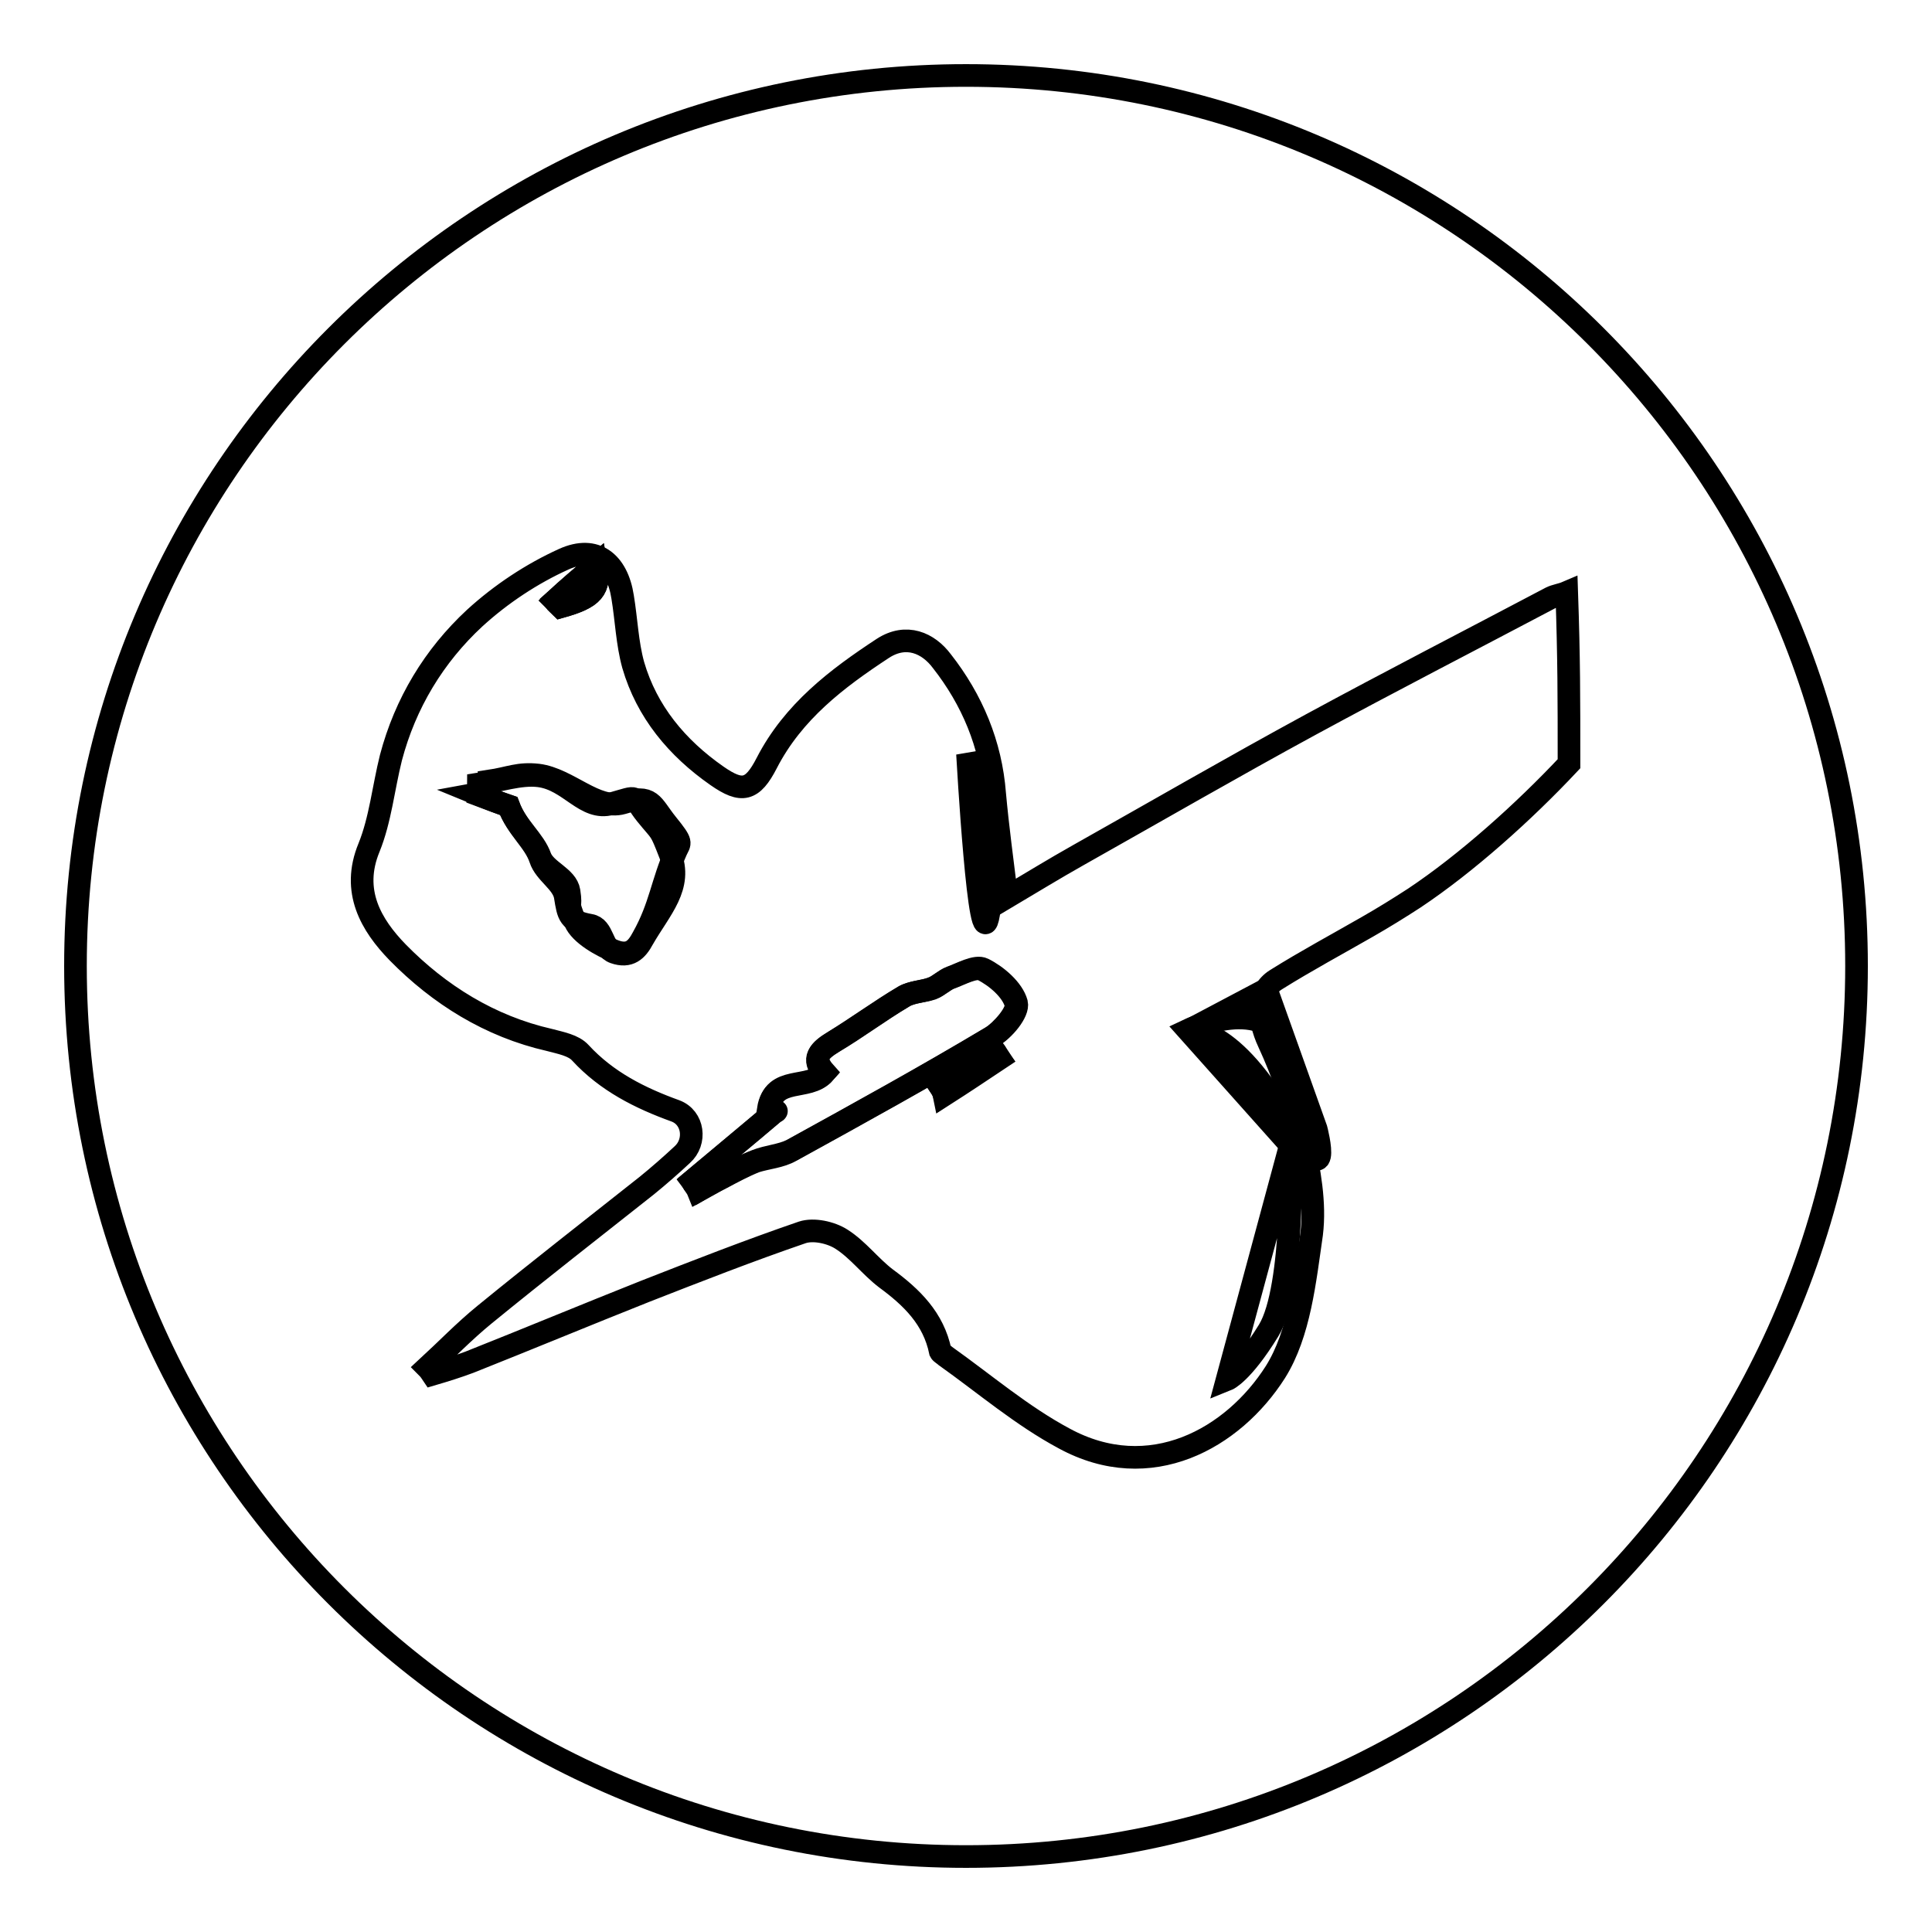 <?xml version="1.0" encoding="utf-8"?>
<!-- Svg Vector Icons : http://www.onlinewebfonts.com/icon -->
<!DOCTYPE svg PUBLIC "-//W3C//DTD SVG 1.1//EN" "http://www.w3.org/Graphics/SVG/1.1/DTD/svg11.dtd">
<svg version="1.1" xmlns="http://www.w3.org/2000/svg" xmlns:xlink="http://www.w3.org/1999/xlink" x="0px" y="0px" viewBox="0 0 256 256" enable-background="new 0 0 256 256" xml:space="preserve">
<g> <path stroke-width="3" fill-opacity="0" stroke="#000000"  d="M10,128c0,65.2,52.8,118,118,118s118-52.8,118-118c0-65.2-52.8-118-118-118S10,62.8,10,128z"/> <path stroke-width="3" fill-opacity="0" stroke="#000000"  d="M207.9,101.2c-6,6.4-13.6,13.2-20.5,17.8c-2,1.3-4.1,2.6-6.2,3.8c-4,2.3-8.1,4.5-12.1,7 c-2.6,1.6-2.5,5.1-1,8.3c1.9,4.1,3.4,8.5,4.5,12.9c0.9,4.1,1.7,8.4,1.2,12.5c-0.9,6.2-1.6,13.2-4.8,18.3c-5.6,8.8-16.6,15-28,8.8 c-5.6-3-10.5-7.2-15.7-10.9c-0.2-0.2-0.6-0.4-0.7-0.6c-0.9-4.4-3.8-7.2-7.2-9.7c-2.1-1.6-3.7-3.8-5.9-5.2c-1.4-0.9-3.7-1.4-5.2-0.9 c-7,2.4-13.9,5.1-20.8,7.8c-7.8,3.1-15.5,6.3-23.3,9.4c-1.6,0.6-3.2,1.1-4.9,1.6c-0.2-0.3-0.4-0.6-0.7-0.9c2.5-2.3,4.9-4.8,7.6-7 c7.1-5.8,14.3-11.4,21.5-17.1c1.6-1.3,3.2-2.7,4.7-4.1c1.9-1.7,1.5-4.9-0.9-5.8c-4.7-1.7-9.1-3.9-12.6-7.7c-0.9-1-2.6-1.3-4.1-1.7 c-7.9-1.8-14.6-6-20.1-11.6c-3.5-3.6-6.2-8.1-3.8-13.9c1.5-3.7,1.9-7.9,2.9-11.9c1.9-7.2,5.7-13.5,11.1-18.5 c3.5-3.2,7.6-5.9,11.8-7.8c4.2-1.9,7.1,0.4,7.8,5c0.5,3,0.6,6.1,1.4,9c1.8,6.2,5.8,11,11.1,14.7c3.3,2.3,4.7,2,6.6-1.7 c3.5-6.8,9.3-11.2,15.4-15.2c3.1-2,6-0.7,7.8,1.7c4,5.1,6.5,11,7,17.6c0.4,4.4,1,8.8,1.6,13.7c3.2-1.9,6.3-3.8,9.5-5.6 c10.3-5.8,20.5-11.7,30.8-17.3c10.5-5.7,21.2-11.2,31.8-16.8c0.6-0.3,1.4-0.4,2.1-0.7C207.9,87.3,207.9,92.3,207.9,101.2 L207.9,101.2z M67.4,106.8c1.1,2.9,3.4,4.5,4.2,6.8c0.7,1.8,3.5,2.6,3.8,4.5c0.4,2.5-0.4,1,0.8,4c0.7,1.7,3.6,3.3,5.2,3.9 c2.1,0.8,3-0.3,3.8-1.8c2.3-4.1,2.5-7.2,4.4-11.5c0.5-1.1,0.9-0.9-1.2-3.5s-2-4-5.9-2.8c-3.5,1-7.2-3.2-11.2-3.7 c-2.6-0.3-3.8,0.4-6.5,0.8c0,0.5,0.6,1.3-1.6,1.7C64.9,105.9,66.5,106.5,67.4,106.8z M91.7,156.5c0.3,0.4,0.6,0.8,0.9,1.2 c1-0.6,2-1.1,3.1-1.7c1.5-0.8,2.9-1.6,4.5-2.2c1.5-0.6,3.3-0.7,4.7-1.4c8.9-4.9,17.8-9.8,26.5-15c1.6-0.9,3.6-3.3,3.3-4.5 c-0.5-1.8-2.6-3.6-4.4-4.5c-1-0.5-2.9,0.6-4.3,1.1c-0.8,0.3-1.6,1.1-2.4,1.4c-1.2,0.5-2.7,0.5-3.8,1.1c-3.2,1.9-6.2,4.1-9.3,6 c-1.8,1.1-3,2.1-1.2,4.1c-2.1,2.4-6.8,0.3-7.4,4.8c0.6,0.2,1.2,0.4,0.9,0.3C99.1,150.3,95.4,153.4,91.7,156.5z M73.5,79.6 c0.3,0.3,0.5,0.5,0.8,0.8c4.3-1.2,5.3-2.3,4.7-5.6C77,76.5,75.2,78,73.5,79.6z M124.6,144c0.2,0.3,0.4,0.7,0.5,1 c2.4-1.6,4.8-3.2,7.3-4.8c-0.2-0.3-0.4-0.7-0.7-1.1C129.4,140.7,127,142.4,124.6,144z"/> <path stroke-width="3" fill-opacity="0" stroke="#000000"  d="M67.4,106.8c-0.9-0.3-2.5-0.9-4.1-1.5c0-0.5,0.1-1,0.1-1.4c2.7-0.4,5.5-1.4,8-1.1c4.1,0.5,6.1,4.7,9.6,3.7 c3.9-1.1,2.6-1.1,4.6,1.4c2.1,2.6,1.8,1.7,3.2,5.3c1.7,4.3-1.3,7.2-3.6,11.2c-0.8,1.5-1.8,2.5-3.8,1.8c-1.7-0.6-1.4-3.3-3.2-3.6 c-2.8-0.5-2.9-1.3-3.3-3.8c-0.3-1.9-2.7-3.1-3.3-5C70.8,111.4,68.5,109.8,67.4,106.8L67.4,106.8z M91.7,156.5 c3.7-3.1,7.5-6.2,11-9.2c0.2,0.1-0.4-0.1-0.9-0.3c0.7-4.5,5.3-2.4,7.4-4.8c-1.8-1.9-0.6-3,1.2-4.1c3.2-1.9,6.1-4.1,9.3-6 c1.1-0.7,2.6-0.7,3.8-1.1c0.8-0.3,1.6-1.1,2.4-1.4c1.4-0.5,3.3-1.6,4.3-1.1c1.8,0.9,3.9,2.7,4.4,4.5c0.3,1.1-1.8,3.5-3.3,4.5 c-8.7,5.2-17.6,10.1-26.5,15c-1.4,0.8-3.1,0.9-4.7,1.4c-1.5,0.6-3,1.4-4.5,2.2c-1,0.5-2,1.1-3.1,1.7 C92.3,157.3,91.9,156.9,91.7,156.5z M73.5,79.6c1.8-1.6,3.5-3.1,5.5-4.8c0.6,3.3-0.4,4.4-4.7,5.6C74,80.1,73.7,79.9,73.5,79.6z  M124.6,144c2.4-1.6,4.8-3.2,7.1-4.8c0.2,0.3,0.4,0.7,0.7,1.1c-2.4,1.6-4.8,3.2-7.3,4.8C125,144.6,124.8,144.3,124.6,144z  M167.8,131.1l-10.4,5.5c0,0,5.3-1.1,12.5,11.1c7.2,12.1,4.5,1.9,4.5,1.9L167.8,131.1z"/> <path stroke-width="3" fill-opacity="0" stroke="#000000"  d="M157.4,136.5c0,0,10.5-5,13.2,2.6c2.7,7.6,2.5,15,2.5,15L157.4,136.5L157.4,136.5z"/> <path stroke-width="3" fill-opacity="0" stroke="#000000"  d="M171,151.7c0,0,0.6,18.9-2.9,24.6c-3.5,5.7-5.5,6.5-5.5,6.5L171,151.7L171,151.7z M128.2,99.9 c0,0,4,13.7,2.8,21.2C129.8,128.4,128.2,99.9,128.2,99.9z"/></g>
</svg>